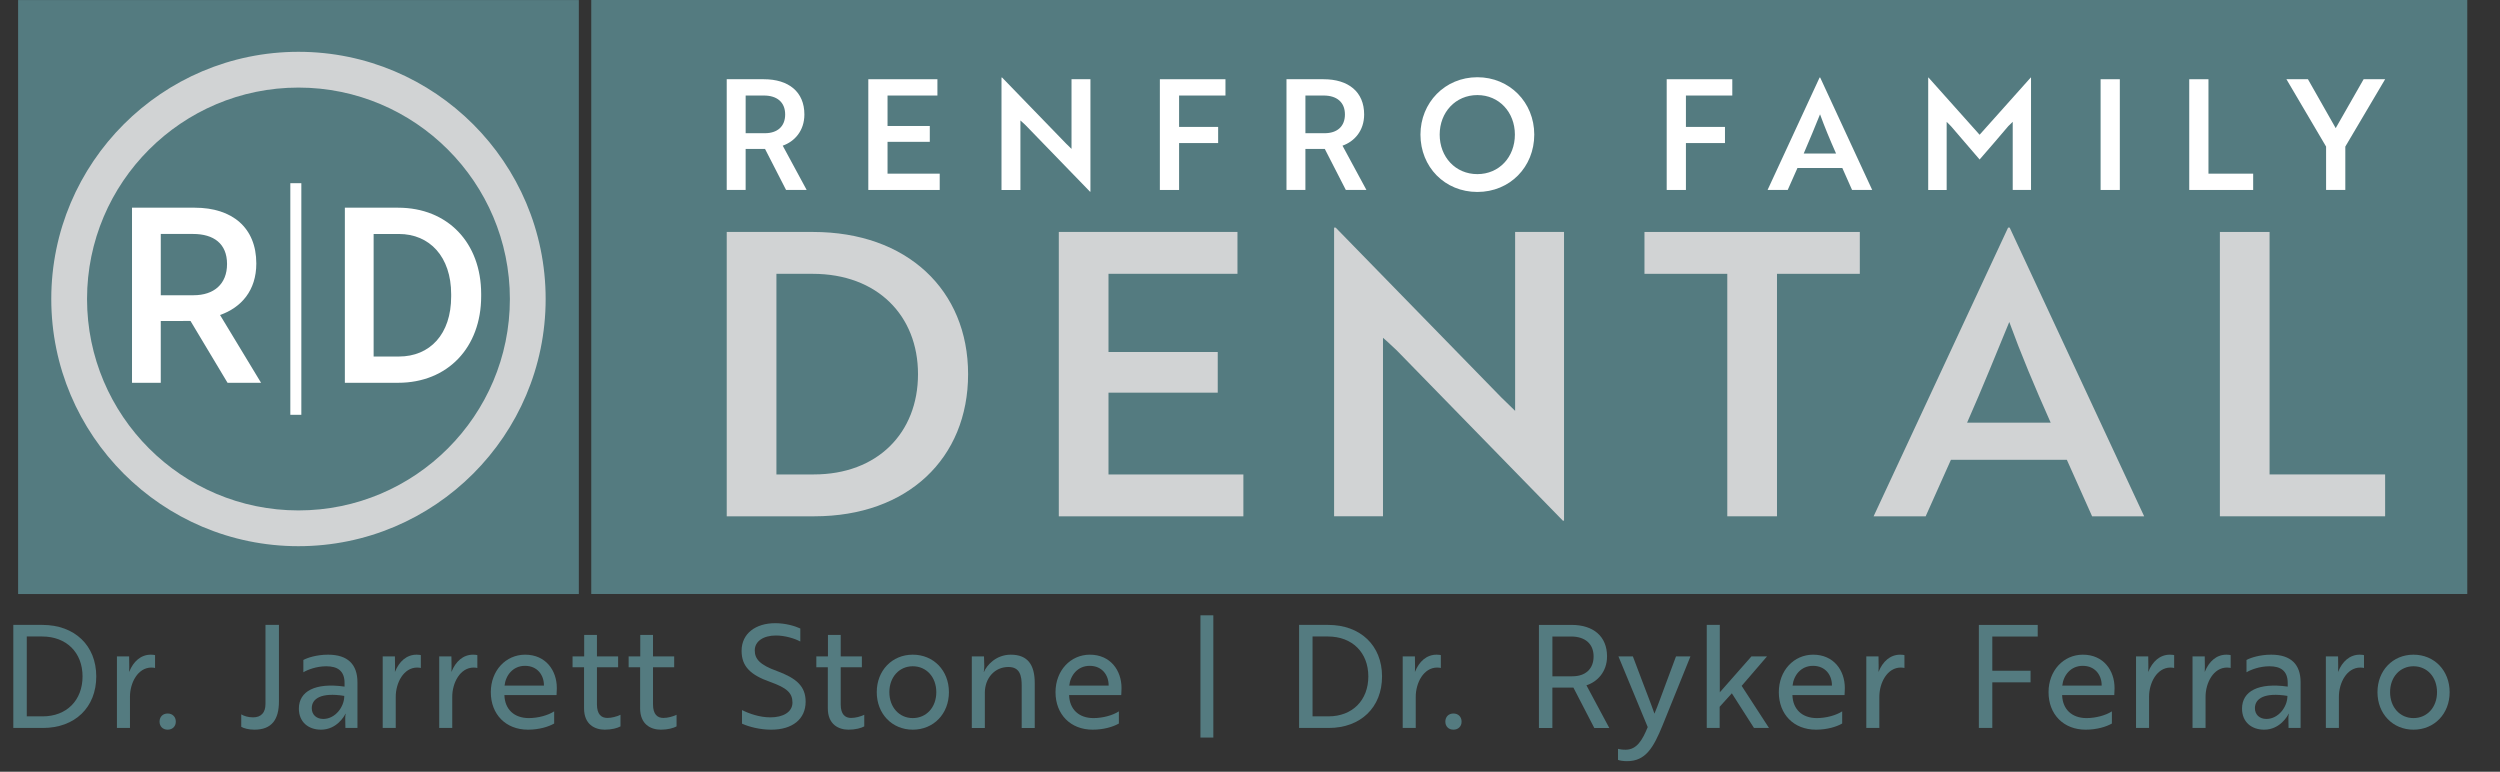 <svg xmlns="http://www.w3.org/2000/svg" id="Layer_2" width="255.046" height="78.732" viewBox="0 0 255.046 78.732"><rect x="0" y="0" width="255.046" height="78.732" fill="#333333" stroke="none"/><defs><style>.cls-1{fill:#547b80;}.cls-1,.cls-2,.cls-3{stroke-width:0px;}.cls-2{fill:#d1d3d4;}.cls-3{fill:#fff;}</style></defs><g id="Layer_1-2"><rect class="cls-1" x="1.847" y=".006" width="57.204" height="60.597"></rect><rect class="cls-1" x="60.319" width="191.388" height="60.597"></rect><path class="cls-2" d="m74.14,52.672v-29.008h8.812c9.576,0,15.812,5.922,15.812,14.504s-6.156,14.504-15.692,14.504h-8.932Zm5.07-24.737v20.466h3.822c6.478,0,10.622-4.23,10.622-10.233,0-5.963-4.144-10.233-10.743-10.233h-3.702Z"></path><path class="cls-2" d="m108.017,52.672v-29.008h18.227v4.271h-13.157v7.977h11.145v4.15h-11.145v8.34h13.761v4.271h-18.83Z"></path><path class="cls-2" d="m159.438,53.115l-16.939-17.364c-.443-.403-.926-.886-1.408-1.289v18.21h-4.989v-29.451h.161l16.899,17.324,1.408,1.37v-18.251h4.989v29.451h-.121Z"></path><path class="cls-2" d="m181.285,27.935v24.737h-5.07v-24.737h-8.449v-4.271h21.969v4.271h-8.45Z"></path><path class="cls-2" d="m204.863,23.221h.161l13.72,29.451h-5.311l-2.575-5.761h-11.829l-2.575,5.761h-5.311l13.72-29.451Zm4.345,19.902c-1.65-3.706-3.018-6.97-4.225-10.274-1.247,3.022-2.736,6.728-4.305,10.274h8.53Z"></path><path class="cls-2" d="m226.468,52.672v-29.008h5.07v24.737h11.789v4.271h-16.859Z"></path><path class="cls-3" d="m77.922,8.083c2.537,0,4.14,1.287,4.14,3.593,0,1.663-.996,2.762-2.21,3.185l2.443,4.519h-2.101l-2.148-4.189h-1.977v4.189h-1.93v-11.297h3.782Zm-1.852,1.663v3.844h1.961c1.261,0,2.07-.675,2.07-1.914,0-1.255-.84-1.93-2.163-1.93h-1.867Z"></path><path class="cls-3" d="m88.584,19.38v-11.297h7.05v1.663h-5.089v3.107h4.311v1.616h-4.311v3.248h5.323v1.663h-7.284Z"></path><path class="cls-3" d="m111.198,19.553l-6.552-6.762c-.171-.157-.358-.345-.545-.502v7.092h-1.93V7.911h.062l6.536,6.747.545.533v-7.108h1.93v11.469h-.047Z"></path><path class="cls-3" d="m120.289,9.747v3.201h3.984v1.647h-3.984v4.785h-1.961v-11.297h6.692v1.663h-4.731Z"></path><path class="cls-3" d="m135.028,8.083c2.537,0,4.14,1.287,4.14,3.593,0,1.663-.996,2.762-2.21,3.185l2.443,4.519h-2.101l-2.148-4.189h-1.977v4.189h-1.93v-11.297h3.782Zm-1.852,1.663v3.844h1.961c1.261,0,2.07-.675,2.07-1.914,0-1.255-.84-1.93-2.163-1.93h-1.867Z"></path><path class="cls-3" d="m150.718,7.879c3.284,0,5.805,2.557,5.805,5.852s-2.475,5.852-5.805,5.852-5.805-2.557-5.805-5.852c0-3.248,2.49-5.852,5.805-5.852Zm0,9.885c2.225,0,3.828-1.742,3.828-4.032,0-2.275-1.603-4.032-3.828-4.032s-3.844,1.757-3.844,4.032c0,2.291,1.618,4.032,3.844,4.032Z"></path><path class="cls-3" d="m171.995,9.747v3.201h3.984v1.647h-3.984v4.785h-1.961v-11.297h6.692v1.663h-4.731Z"></path><path class="cls-3" d="m185.63,7.911h.062l5.307,11.469h-2.054l-.996-2.244h-4.575l-.996,2.244h-2.054l5.307-11.469Zm1.681,7.751c-.638-1.444-1.167-2.714-1.634-4.001-.482,1.177-1.058,2.62-1.665,4.001h3.299Z"></path><path class="cls-3" d="m199.031,12.869l-.436-.439v6.951h-1.883V7.911h.031l5.213,5.837,5.214-5.837h.031v11.469h-1.867v-6.951l-.451.439c-.965,1.145-1.945,2.275-2.926,3.405l-2.926-3.405Z"></path><path class="cls-3" d="m214.3,19.38v-11.297h1.961v11.297h-1.961Z"></path><path class="cls-3" d="m223.343,19.38v-11.297h1.961v9.634h4.56v1.663h-6.521Z"></path><path class="cls-3" d="m235.453,8.083l2.832,4.99,2.848-4.99h2.194l-4.062,6.872v4.425h-1.961v-4.425l-4.046-6.872h2.195Z"></path><path class="cls-3" d="m13.467,21.189h6.405c3.827,0,6.277,2.041,6.277,5.691,0,2.756-1.531,4.491-3.7,5.256l4.184,6.915h-3.419l-3.776-6.302c-.026-.026-.944,0-.97,0h-2.067v6.302h-2.934v-17.862Zm6.277,8.931c2.067,0,3.419-1.123,3.419-3.19s-1.352-3.062-3.47-3.062h-3.291v6.252h3.343Z"></path><path class="cls-3" d="m29.619,18.689h1.123v23.629h-1.123v-23.629Z"></path><path class="cls-3" d="m35.182,21.189h5.435c5.052,0,8.471,3.573,8.471,8.804v.229c0,5.231-3.419,8.829-8.471,8.829h-5.435v-17.862Zm5.512,15.183c3.164,0,5.333-2.271,5.333-6.124v-.229c0-3.827-2.194-6.149-5.333-6.149h-2.577v12.503h2.577Z"></path><path class="cls-2" d="m30.448,55.721c-13.905,0-25.217-11.313-25.217-25.218S16.543,5.286,30.448,5.286s25.218,11.312,25.218,25.217-11.313,25.218-25.218,25.218Zm0-46.786c-11.893,0-21.568,9.675-21.568,21.568s9.675,21.569,21.568,21.569,21.569-9.676,21.569-21.569-9.676-21.568-21.569-21.568Z"></path><path class="cls-1" d="m1.358,74.265v-10.514h2.959c3.303,0,5.504,2.103,5.504,5.257s-2.173,5.257-5.447,5.257H1.358Zm1.373-9.331v8.148h1.63c2.431,0,4.061-1.636,4.061-4.074s-1.645-4.074-4.118-4.074h-1.573Z"></path><path class="cls-1" d="m11.929,66.964h1.244l.014,1.022c.015.277-.028.497-.014.54h.014c.415-1.036,1.172-1.737,2.202-1.737.2,0,.372.029.429.044v1.314c-.057-.015-.186-.044-.372-.044-1.387,0-2.188,1.562-2.188,2.979v3.184h-1.33v-7.302Z"></path><path class="cls-1" d="m17.107,72.791c.486,0,.829.336.829.832,0,.482-.343.817-.829.817-.5,0-.829-.335-.829-.817,0-.496.329-.832.829-.832Z"></path><path class="cls-1" d="m28.457,71.564c0,1.854-.743,2.876-2.502,2.876-.572,0-1.072-.131-1.344-.292v-1.271c.286.176.729.307,1.201.307.83,0,1.272-.481,1.272-1.372v-8.061h1.373v7.812Z"></path><path class="cls-1" d="m30.948,67.329c.4-.219,1.344-.54,2.517-.54,2.016,0,3.002.993,3.002,2.818v4.658h-1.229l-.015-.861c-.014-.351.043-.584.043-.584h-.028c-.086.204-.872,1.62-2.488,1.62-1.315,0-2.259-.803-2.259-2.146,0-1.781,1.673-2.672,4.661-2.248v-.365c0-1.271-.744-1.709-1.873-1.709-.986,0-1.901.351-2.331.613v-1.256Zm4.175,3.666c-2.331-.38-3.317.263-3.317,1.255,0,.643.458,1.096,1.172,1.096,1.215,0,2.145-1.212,2.145-2.351Z"></path><path class="cls-1" d="m39.043,66.964h1.244l.014,1.022c.015.277-.028.497-.014.54h.014c.415-1.036,1.172-1.737,2.202-1.737.2,0,.372.029.429.044v1.314c-.057-.015-.186-.044-.372-.044-1.387,0-2.188,1.562-2.188,2.979v3.184h-1.33v-7.302Z"></path><path class="cls-1" d="m44.808,66.964h1.244l.014,1.022c.015.277-.028.497-.014.54h.014c.415-1.036,1.172-1.737,2.202-1.737.2,0,.372.029.429.044v1.314c-.057-.015-.186-.044-.372-.044-1.387,0-2.188,1.562-2.188,2.979v3.184h-1.33v-7.302Z"></path><path class="cls-1" d="m56.806,70.191c0,.292-.028.569-.028.716h-5.319v.015c.043,1.431.986,2.336,2.488,2.336.972,0,1.987-.292,2.588-.687v1.241c-.558.321-1.516.628-2.674.628-2.259,0-3.789-1.562-3.789-3.825,0-2.205,1.53-3.826,3.503-3.826,2.102,0,3.231,1.606,3.231,3.402Zm-3.246-2.264c-1.229,0-1.973.964-2.087,2.016h4.018c.015-1.052-.658-2.016-1.93-2.016Z"></path><path class="cls-1" d="m59.598,66.964v-2.19h1.301v2.19h2.159v1.11h-2.159v3.782c0,1.036.458,1.387,1.058,1.387.443,0,.943-.131,1.344-.321v1.184c-.314.175-.9.335-1.601.335-1.03,0-2.116-.54-2.116-2.176v-4.19h-1.172v-1.11h1.187Z"></path><path class="cls-1" d="m65.318,66.964v-2.19h1.301v2.19h2.159v1.11h-2.159v3.782c0,1.036.458,1.387,1.058,1.387.443,0,.943-.131,1.344-.321v1.184c-.314.175-.9.335-1.601.335-1.03,0-2.116-.54-2.116-2.176v-4.19h-1.172v-1.11h1.187Z"></path><path class="cls-1" d="m75.699,73.827v-1.387c.729.365,1.787.744,2.902.744,1.287,0,2.245-.54,2.245-1.504,0-.979-.558-1.504-2.288-2.117-1.973-.701-2.902-1.562-2.902-3.169,0-1.781,1.458-2.818,3.432-2.818,1.029,0,1.987.277,2.559.54v1.329c-.572-.307-1.559-.613-2.488-.613-1.272,0-2.159.584-2.159,1.518,0,.862.5,1.476,2.259,2.104,1.973.729,2.931,1.548,2.931,3.125,0,1.796-1.358,2.861-3.517,2.861-1.187,0-2.288-.307-2.974-.613Z"></path><path class="cls-1" d="m84.467,66.964v-2.19h1.301v2.19h2.159v1.11h-2.159v3.782c0,1.036.458,1.387,1.058,1.387.443,0,.943-.131,1.344-.321v1.184c-.314.175-.9.335-1.601.335-1.03,0-2.116-.54-2.116-2.176v-4.19h-1.172v-1.11h1.187Z"></path><path class="cls-1" d="m96.808,70.615c0,2.205-1.559,3.825-3.689,3.825-2.116,0-3.674-1.62-3.674-3.825s1.558-3.826,3.674-3.826c2.13,0,3.689,1.621,3.689,3.826Zm-1.287,0c0-1.548-1.015-2.644-2.402-2.644-1.373,0-2.388,1.096-2.388,2.644s1.015,2.643,2.388,2.643c1.387,0,2.402-1.095,2.402-2.643Z"></path><path class="cls-1" d="m100.386,66.964l.029,1.022c0,.307-.043.525-.057.555h.028c.271-.657,1.215-1.752,2.731-1.752,1.758,0,2.445,1.066,2.445,2.892v4.585h-1.33v-4.308c0-1.008-.172-1.913-1.358-1.913-1.401,0-2.402,1.139-2.402,2.629v3.592h-1.33v-7.302h1.244Z"></path><path class="cls-1" d="m114.416,70.191c0,.292-.028.569-.028.716h-5.319v.015c.043,1.431.986,2.336,2.488,2.336.972,0,1.987-.292,2.588-.687v1.241c-.558.321-1.516.628-2.674.628-2.259,0-3.789-1.562-3.789-3.825,0-2.205,1.53-3.826,3.503-3.826,2.102,0,3.231,1.606,3.231,3.402Zm-3.246-2.264c-1.229,0-1.973.964-2.087,2.016h4.018c.015-1.052-.658-2.016-1.93-2.016Z"></path><path class="cls-1" d="m122.467,75.244v-12.471h1.315v12.471h-1.315Z"></path><path class="cls-1" d="m132.531,74.265v-10.514h2.959c3.303,0,5.504,2.103,5.504,5.257s-2.173,5.257-5.447,5.257h-3.017Zm1.373-9.331v8.148h1.63c2.431,0,4.061-1.636,4.061-4.074s-1.645-4.074-4.118-4.074h-1.573Z"></path><path class="cls-1" d="m143.102,66.964h1.244l.014,1.022c.015.277-.028.497-.014.54h.014c.415-1.036,1.172-1.737,2.202-1.737.2,0,.372.029.429.044v1.314c-.057-.015-.186-.044-.372-.044-1.387,0-2.188,1.562-2.188,2.979v3.184h-1.33v-7.302Z"></path><path class="cls-1" d="m148.28,72.791c.486,0,.829.336.829.832,0,.482-.343.817-.829.817-.5,0-.829-.335-.829-.817,0-.496.329-.832.829-.832Z"></path><path class="cls-1" d="m160.331,63.752c2.259,0,3.617,1.197,3.617,3.212,0,1.577-1,2.6-2.102,2.95l2.331,4.352h-1.53l-2.13-4.118h-2.145v4.118h-1.373v-10.514h3.331Zm-1.958,1.183v4.06h2.03c1.358,0,2.173-.76,2.173-2.03s-.857-2.029-2.288-2.029h-1.916Z"></path><path class="cls-1" d="m165.067,76.397c.157.044.415.088.772.088,1.144,0,1.716-.979,2.259-2.308l-2.988-7.214h1.473l1,2.644c.4,1.066.83,2.132,1.201,3.198.357-.833.872-2.293,1.215-3.198l.986-2.644h1.473l-2.816,6.966c-.972,2.395-1.773,3.724-3.66,3.724-.372,0-.758-.059-.915-.131v-1.125Z"></path><path class="cls-1" d="m177.681,69.972l2.788,4.293h-1.53l-2.259-3.534-1.244,1.373v2.161h-1.315v-10.514h1.33v6.878l3.231-3.666h1.587l-2.588,3.009Z"></path><path class="cls-1" d="m188.207,70.191c0,.292-.028.569-.028.716h-5.319v.015c.043,1.431.986,2.336,2.488,2.336.972,0,1.987-.292,2.588-.687v1.241c-.558.321-1.516.628-2.674.628-2.259,0-3.789-1.562-3.789-3.825,0-2.205,1.53-3.826,3.503-3.826,2.102,0,3.231,1.606,3.231,3.402Zm-3.246-2.264c-1.229,0-1.973.964-2.087,2.016h4.018c.015-1.052-.658-2.016-1.93-2.016Z"></path><path class="cls-1" d="m190.398,66.964h1.244l.014,1.022c.015.277-.028.497-.014.54h.014c.415-1.036,1.172-1.737,2.202-1.737.2,0,.372.029.429.044v1.314c-.057-.015-.186-.044-.372-.044-1.387,0-2.188,1.562-2.188,2.979v3.184h-1.33v-7.302Z"></path><path class="cls-1" d="m203.252,64.934v3.49h3.903v1.183h-3.903v4.658h-1.373v-10.514h6.005v1.183h-4.632Z"></path><path class="cls-1" d="m215.723,70.191c0,.292-.028.569-.028.716h-5.319v.015c.043,1.431.986,2.336,2.488,2.336.972,0,1.987-.292,2.588-.687v1.241c-.558.321-1.516.628-2.674.628-2.259,0-3.789-1.562-3.789-3.825,0-2.205,1.53-3.826,3.503-3.826,2.102,0,3.231,1.606,3.231,3.402Zm-3.246-2.264c-1.229,0-1.973.964-2.087,2.016h4.018c.015-1.052-.658-2.016-1.93-2.016Z"></path><path class="cls-1" d="m217.914,66.964h1.244l.014,1.022c.015.277-.028.497-.014.54h.014c.415-1.036,1.172-1.737,2.202-1.737.2,0,.372.029.429.044v1.314c-.057-.015-.186-.044-.372-.044-1.387,0-2.188,1.562-2.188,2.979v3.184h-1.33v-7.302Z"></path><path class="cls-1" d="m223.678,66.964h1.244l.014,1.022c.015.277-.028.497-.014.54h.014c.415-1.036,1.172-1.737,2.202-1.737.2,0,.372.029.429.044v1.314c-.057-.015-.186-.044-.372-.044-1.387,0-2.188,1.562-2.188,2.979v3.184h-1.33v-7.302Z"></path><path class="cls-1" d="m229.185,67.329c.4-.219,1.344-.54,2.517-.54,2.016,0,3.002.993,3.002,2.818v4.658h-1.229l-.015-.861c-.014-.351.043-.584.043-.584h-.028c-.086.204-.872,1.62-2.488,1.62-1.315,0-2.259-.803-2.259-2.146,0-1.781,1.673-2.672,4.661-2.248v-.365c0-1.271-.744-1.709-1.873-1.709-.986,0-1.901.351-2.331.613v-1.256Zm4.175,3.666c-2.331-.38-3.317.263-3.317,1.255,0,.643.458,1.096,1.172,1.096,1.215,0,2.145-1.212,2.145-2.351Z"></path><path class="cls-1" d="m237.281,66.964h1.244l.014,1.022c.015.277-.028.497-.014.54h.014c.415-1.036,1.172-1.737,2.202-1.737.2,0,.372.029.429.044v1.314c-.057-.015-.186-.044-.372-.044-1.387,0-2.188,1.562-2.188,2.979v3.184h-1.33v-7.302Z"></path><path class="cls-1" d="m249.909,70.615c0,2.205-1.559,3.825-3.689,3.825-2.116,0-3.674-1.62-3.674-3.825s1.558-3.826,3.674-3.826c2.13,0,3.689,1.621,3.689,3.826Zm-1.287,0c0-1.548-1.015-2.644-2.402-2.644-1.373,0-2.388,1.096-2.388,2.644s1.015,2.643,2.388,2.643c1.387,0,2.402-1.095,2.402-2.643Z"></path></g></svg>